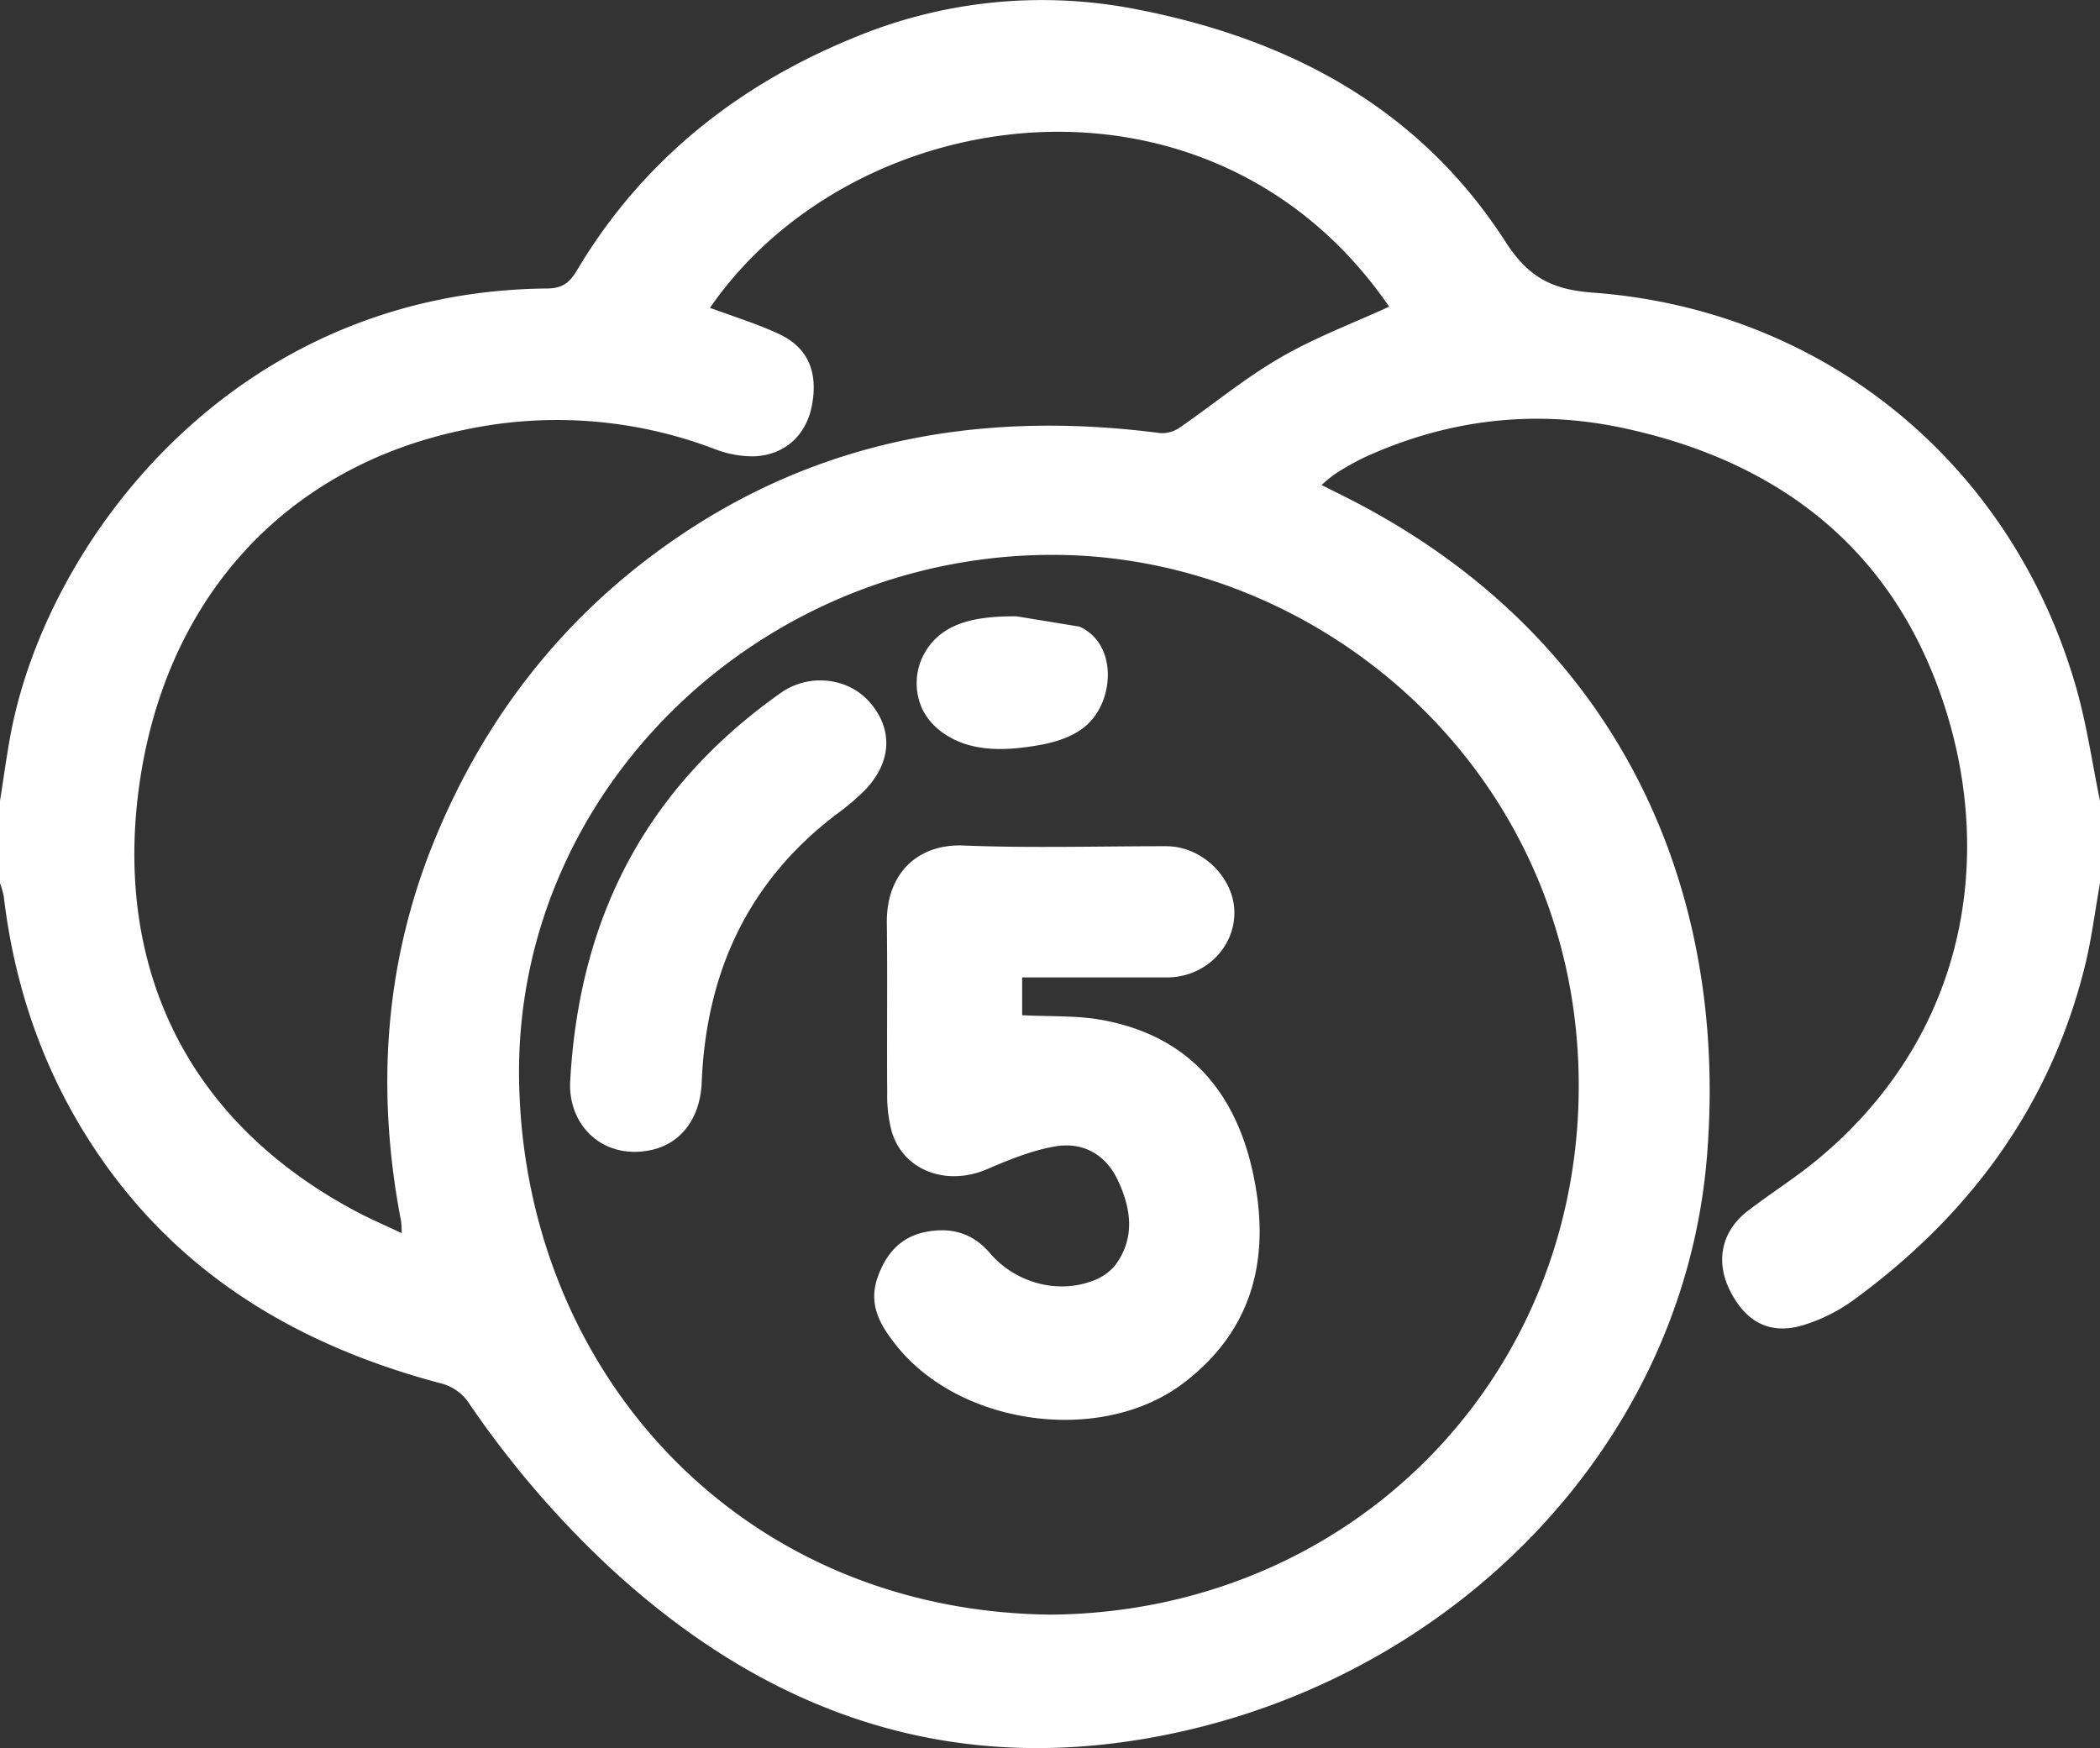 <svg id="圖層_1" data-name="圖層 1" xmlns="http://www.w3.org/2000/svg" viewBox="0 0 512 426.21"><rect x="0" y="0" width="512" height="426.21" fill="#333333" stroke="none"/><defs><style>.cls-1{fill:#fff;}</style></defs><path class="cls-1" d="M939,386c-1.22,6.84-2.06,13.77-3.74,20.49-8.56,34.3-28.41,60.87-56.7,81.43A41.61,41.61,0,0,1,867,493.68c-8.12,2.6-14.13-.35-18.13-8.14-3.71-7.24-2.19-14.66,4.27-19.61,5.8-4.45,12.05-8.35,17.63-13.06,39.5-33.28,43.11-81.72,26.45-120.31-14-32.29-40.59-50.26-74.47-57.5-21.8-4.66-43.06-2.07-63.38,7.29a66.85,66.85,0,0,0-6.93,3.95,35.3,35.3,0,0,0-3.23,2.66l6,3c65.93,33.29,93.22,94.49,88,160.23C837.82,521.44,783.68,577.77,714.48,593c-54.15,11.93-100.19-3.91-139.9-41.14A238,238,0,0,1,541,512.33a11.61,11.61,0,0,0-6.15-4.25c-33.94-8.94-62.79-25.56-83.18-54.92-13.35-19.23-21-40.67-23.75-63.9A22.94,22.94,0,0,0,427,386V366c.79-5.07,1.5-10.16,2.4-15.21,8.31-47.08,53.79-109,130.85-109.75,3.69,0,5.53-1.26,7.36-4.33,16-26.92,39.39-45.39,68-57A119.2,119.2,0,0,1,704.25,173c37.25,7.23,68.89,24.12,89.81,56.65,5.7,8.86,11.57,11.68,21.35,12.4,56.45,4.19,102.11,41.67,117.76,96.22,2.6,9.05,3.92,18.46,5.83,27.71ZM683.23,564.37c73.12-.64,129.64-57.78,128.67-130.81C810.9,359.22,750.1,307,685.57,306c-72.66-1.07-133.51,57.35-132,128.64C555,505.46,607.55,563.61,683.23,564.37Zm82.46-318.9c-42.94-62.54-130.15-50.95-165.59.28,5.64,2.1,11.36,3.84,16.74,6.34,7.13,3.29,9.66,9.28,8.12,17.43-1.37,7.26-6.6,12.17-14.15,12.44a25.74,25.74,0,0,1-9.65-1.81,107.89,107.89,0,0,0-60.43-4.76c-44.06,8.82-74.4,41.57-80.11,89.36-4.89,41,10.8,78.6,52.9,101.16,3.55,1.91,7.27,3.48,11.42,5.46a26.67,26.67,0,0,0-.14-2.84c-6.11-31.65-4.18-62.66,8-92.66,12.91-31.71,33.52-57.34,62.27-76.09C630.25,276.87,669,271,709.94,276.3a7.53,7.53,0,0,0,4.73-1.38c8.18-5.64,15.89-12.07,24.46-17C747.55,253,756.81,249.55,765.69,245.47Z" transform="translate(-427 -170.7)"/><path class="cls-1" d="M676.21,409v9.22c6.8.38,13.5,0,19.91,1.25,20.27,3.85,31.79,16.94,36.22,36.58,4.61,20.47.61,38.6-16.72,51.81-20,15.24-54.51,10.5-70.11-9.14-3.79-4.78-6.87-9.78-4.58-16.44,1.93-5.62,5.38-9.74,11.14-11.07,6.16-1.42,11.84-.2,16.26,5,6.14,7.2,16.3,10,24.82,6.87a12.79,12.79,0,0,0,5.67-3.79c5-6.62,4-13.83.75-20.76-3-6.44-8.65-9.54-15.54-8.28-5.61,1-11.08,3.24-16.36,5.51-9.87,4.24-20.42.38-23.25-9.16a33.78,33.78,0,0,1-1.11-9.37c-.11-13.83.08-27.66-.09-41.49-.15-12.24,7.68-19.33,18.68-18.89,16.46.65,33,.16,49.47.17,8.85,0,16.75,7.9,16.58,16.49s-7.45,15.47-16.36,15.5C700,409,688.31,409,676.21,409Z" transform="translate(-427 -170.7)"/><path class="cls-1" d="M566,434.68c2.17-41.13,19.17-72.26,51.3-95,6.9-4.9,16.46-3.83,21.74,2.23,5.64,6.45,5.42,14.32-.85,21.11a54.33,54.33,0,0,1-7.19,6.16c-21.68,16.44-31.82,38.63-32.92,65.43-.35,8.64-4.94,14.75-12,16.41C574.57,453.7,565.66,445.63,566,434.68Z" transform="translate(-427 -170.7)"/><path class="cls-1" d="M690.19,323.48c9.51,4.28,8.52,18.67,1.19,24.49-3.58,2.85-8.2,4-12.72,4.68-5,.76-10.11,1.08-15-.17s-9.48-4.26-11.72-8.76a15,15,0,0,1,.37-13.59c4.52-8.3,14-9.17,22.5-9.17" transform="translate(-427 -170.7)"/></svg>
